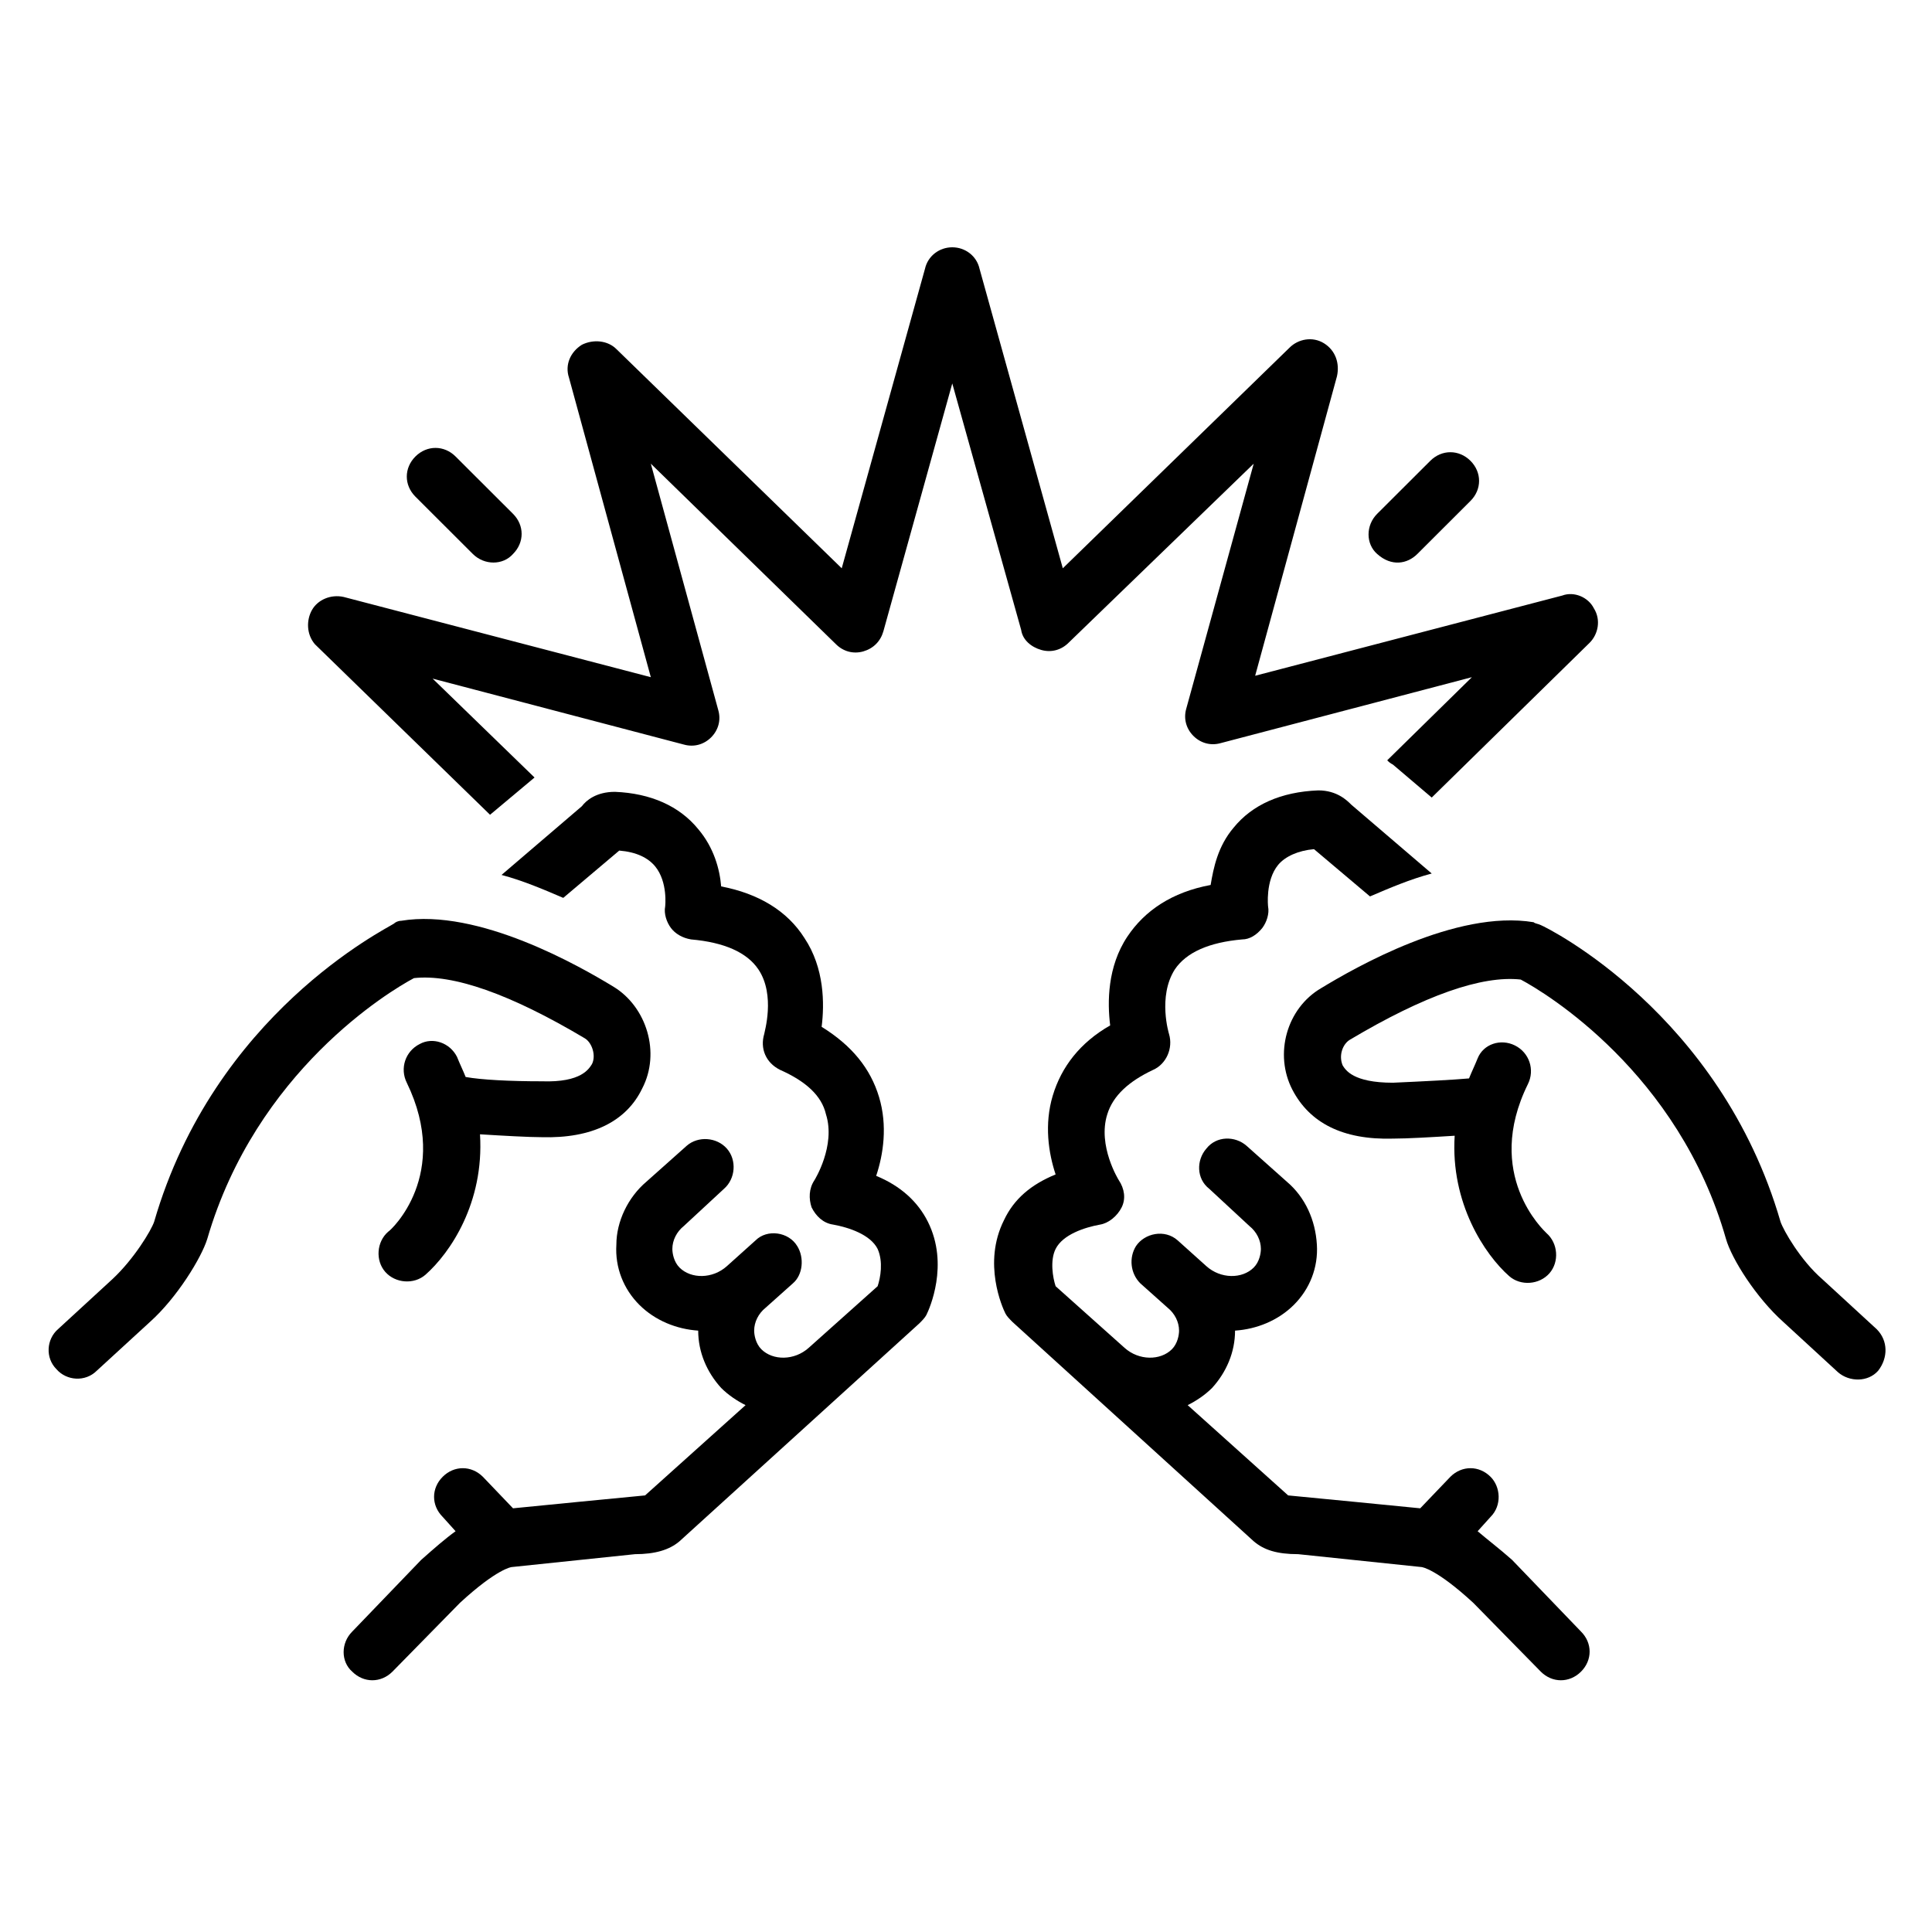 <svg xmlns="http://www.w3.org/2000/svg" xmlns:xlink="http://www.w3.org/1999/xlink" width="500" zoomAndPan="magnify" viewBox="0 0 375 375" height="500" preserveAspectRatio="xMidYMid meet" version="1.0"><defs><clipPath id="56519134da"><path d="M 66 153 L 183 153 L 183 326.848 L 66 326.848 Z M 66 153 " clip-rule="nonzero"/></clipPath><clipPath id="0c1abecf59"><path d="M 192 153 L 309 153 L 309 326.848 L 192 326.848 Z M 192 153 " clip-rule="nonzero"/></clipPath></defs><path fill="#000000" d="M 202.109 126.156 C 204.059 126.715 206.008 126.156 207.402 124.766 L 243.344 90 L 230.25 137.562 C 229.691 139.508 230.25 141.457 231.645 142.848 C 233.035 144.238 234.988 144.793 236.938 144.238 L 285.695 131.441 L 269.258 147.574 C 269.535 147.852 269.812 148.129 270.371 148.41 L 277.895 154.805 L 308.543 124.766 C 310.215 123.098 310.77 120.316 309.379 118.094 C 308.266 115.867 305.477 114.754 303.25 115.59 L 243.625 131.164 L 259.504 73.035 C 260.062 70.531 259.227 68.027 256.996 66.637 C 254.77 65.246 251.98 65.801 250.309 67.473 L 206.289 110.305 L 190.129 52.172 C 189.57 49.672 187.344 48 184.836 48 C 182.328 48 180.098 49.672 179.539 52.172 L 163.379 110.305 L 119.637 67.75 C 117.965 66.082 115.18 65.801 112.949 66.914 C 110.723 68.305 109.605 70.809 110.441 73.312 L 126.324 131.441 L 66.699 115.867 C 64.191 115.312 61.684 116.422 60.57 118.371 C 59.453 120.316 59.453 123.098 61.125 125.047 L 95.117 158.145 L 103.754 150.914 L 83.973 131.719 L 132.73 144.516 C 134.684 145.07 136.633 144.516 138.027 143.125 C 139.418 141.734 139.977 139.785 139.418 137.84 L 126.324 90 L 162.266 125.047 C 163.66 126.438 165.609 126.992 167.559 126.438 C 169.512 125.879 170.902 124.488 171.461 122.543 L 184.836 74.426 L 198.207 122.266 C 198.488 124.211 200.16 125.602 202.109 126.156 Z M 202.109 126.156 " fill-opacity="1" fill-rule="nonzero"/><path fill="#000000" d="M 91.773 107.523 C 94.004 109.746 97.625 109.746 99.578 107.523 C 101.805 105.297 101.805 101.961 99.578 99.734 L 88.43 88.609 C 86.203 86.383 82.859 86.383 80.629 88.609 C 78.402 90.836 78.402 94.172 80.629 96.398 C 80.629 96.398 91.773 107.523 91.773 107.523 Z M 91.773 107.523 " fill-opacity="1" fill-rule="nonzero"/><path fill="#000000" d="M 275.109 107.523 L 285.418 97.23 C 287.645 95.008 287.645 91.668 285.418 89.445 C 283.188 87.219 279.844 87.219 277.617 89.445 L 267.305 99.734 C 265.078 101.961 265.078 105.574 267.305 107.523 C 270.094 110.027 273.156 109.469 275.109 107.523 Z M 275.109 107.523 " fill-opacity="1" fill-rule="nonzero"/><g clip-path="url(#56519134da)"><path fill="#000000" d="M 170.066 228.234 C 171.461 224.062 172.297 218.5 170.625 212.938 C 168.953 207.375 165.332 202.926 159.48 199.309 C 160.039 194.859 160.039 187.906 156.137 182.062 C 152.793 176.777 147.219 173.441 139.977 172.051 C 139.699 168.715 138.582 164.539 135.52 160.926 C 131.895 156.477 126.324 153.973 119.359 153.695 C 115.738 153.695 113.785 155.363 112.949 156.477 C 112.949 156.477 97.348 169.824 97.348 169.824 C 101.527 170.938 105.426 172.605 109.328 174.277 C 109.328 174.277 120.195 165.098 120.195 165.098 C 123.539 165.375 125.766 166.488 127.16 168.156 C 129.668 171.215 129.109 175.945 129.109 175.945 C 128.832 177.336 129.391 179.004 130.227 180.117 C 131.059 181.23 132.453 182.062 134.125 182.34 C 140.535 182.898 144.992 184.844 147.219 188.184 C 150.562 193.188 148.336 200.422 148.336 200.699 C 147.5 203.48 148.613 206.262 151.398 207.652 C 156.414 209.879 159.48 212.66 160.316 216.273 C 162.266 222.395 158.086 229.07 158.086 229.07 C 156.973 230.738 156.973 232.684 157.531 234.352 C 158.367 236.023 159.758 237.414 161.707 237.691 C 164.773 238.246 168.953 239.637 170.348 242.418 C 171.461 244.922 170.902 247.98 170.348 249.652 L 156.973 261.609 C 154.188 264.113 150.008 264.113 147.777 261.891 C 146.664 260.777 146.383 259.109 146.383 258.273 C 146.383 256.605 147.219 254.938 148.613 253.824 C 148.613 253.824 153.906 249.094 153.906 249.094 C 155.859 247.426 156.137 244.09 154.742 241.863 C 153.07 239.082 148.891 238.527 146.664 240.75 L 141.09 245.758 C 138.305 248.262 134.125 248.262 131.895 246.035 C 130.781 244.922 130.504 243.254 130.504 242.418 C 130.504 240.75 131.34 239.082 132.73 237.969 L 140.535 230.738 C 142.762 228.789 143.043 225.176 141.09 222.949 C 139.141 220.727 135.52 220.445 133.289 222.395 L 125.488 229.348 C 121.867 232.406 119.637 237.137 119.637 241.586 C 119.359 246.035 121.031 250.207 124.094 253.266 C 127.16 256.328 131.34 257.996 135.52 258.273 C 135.52 262.445 137.191 266.34 139.977 269.398 C 141.371 270.789 143.043 271.902 144.715 272.738 L 125.211 290.258 C 124.93 290.258 99.578 292.762 99.578 292.762 L 93.727 286.645 C 91.496 284.418 88.152 284.418 85.926 286.645 C 83.695 288.867 83.695 292.207 85.926 294.43 L 88.43 297.211 C 86.48 298.602 84.254 300.551 81.746 302.777 L 68.371 316.684 C 66.141 318.906 66.141 322.523 68.371 324.469 C 70.602 326.695 73.941 326.695 76.172 324.469 L 89.266 311.121 C 96.512 304.445 99.297 304.168 99.297 304.168 C 99.297 304.168 123.258 301.664 123.258 301.664 C 127.16 301.664 129.945 300.828 131.895 299.16 L 178.426 256.883 C 178.984 256.328 179.539 255.77 179.82 255.215 C 180.375 254.102 184.277 245.48 180.098 237.137 C 178.148 233.242 174.805 230.18 170.066 228.234 Z M 170.066 228.234 " fill-opacity="1" fill-rule="nonzero"/></g><path fill="#000000" d="M 113.508 201.535 C 114.902 202.367 115.738 204.871 114.902 206.539 C 114.344 207.375 112.949 210.156 105.148 209.879 C 99.02 209.879 93.445 209.598 90.383 209.043 C 89.824 207.652 89.266 206.539 88.711 205.148 C 87.316 202.367 83.973 201.254 81.465 202.645 C 78.68 204.035 77.566 207.375 78.957 210.156 C 87.594 227.957 75.895 238.805 75.336 239.082 C 73.105 241.027 72.828 244.645 74.777 246.871 C 76.73 249.094 80.352 249.371 82.582 247.426 C 87.316 243.254 94.004 233.52 93.168 220.168 C 97.625 220.445 102.641 220.727 105.148 220.727 C 114.902 221.004 121.586 217.664 124.652 211.27 C 128.273 204.316 125.488 195.414 119.078 191.52 C 112.672 187.625 92.891 176.223 77.844 178.727 C 77.285 178.727 76.73 179.004 76.449 179.281 C 74.777 180.395 41.621 196.805 29.922 237.137 C 29.363 238.805 26.02 244.367 21.84 248.262 L 11.254 257.996 C 9.023 259.941 8.746 263.559 10.977 265.781 C 12.926 268.008 16.547 268.285 18.777 266.062 L 29.086 256.605 C 34.379 251.875 39.117 244.09 40.23 240.473 C 49.703 207.93 75.613 192.355 80.352 189.852 C 87.875 189.016 99.02 192.91 113.508 201.535 Z M 113.508 201.535 " fill-opacity="1" fill-rule="nonzero"/><g clip-path="url(#0c1abecf59)"><path fill="#000000" d="M 293.496 302.777 C 290.988 300.551 288.762 298.883 286.809 297.211 L 289.316 294.43 C 291.547 292.207 291.27 288.59 289.316 286.645 C 287.09 284.418 283.746 284.418 281.516 286.645 L 275.664 292.762 C 275.664 292.762 250.309 290.258 250.031 290.258 L 230.527 272.738 C 232.199 271.902 233.871 270.789 235.266 269.398 C 238.051 266.34 239.723 262.445 239.723 258.273 C 243.902 257.996 248.082 256.328 251.145 253.266 C 254.211 250.207 255.883 246.035 255.605 241.586 C 255.324 236.855 253.375 232.406 249.754 229.348 L 241.953 222.395 C 239.723 220.445 236.102 220.445 234.152 222.949 C 232.199 225.176 232.199 228.789 234.707 230.738 L 242.508 237.969 C 243.902 239.082 244.738 240.75 244.738 242.418 C 244.738 243.254 244.461 244.922 243.344 246.035 C 241.117 248.262 236.938 248.262 234.152 245.758 L 228.578 240.75 C 226.07 238.527 222.168 239.359 220.496 241.863 C 219.105 244.09 219.383 247.148 221.332 249.094 C 221.332 249.094 226.629 253.824 226.629 253.824 C 228.02 254.938 228.855 256.605 228.855 258.273 C 228.855 259.109 228.578 260.777 227.465 261.891 C 225.234 264.113 221.055 264.113 218.27 261.609 L 204.895 249.652 C 204.34 247.98 203.781 244.645 204.895 242.418 C 206.289 239.637 210.469 238.246 213.531 237.691 C 215.203 237.414 216.875 236.023 217.711 234.352 C 218.547 232.684 218.27 230.738 217.156 229.07 C 217.156 229.07 212.977 222.395 214.926 216.273 C 216.039 212.66 219.105 209.879 223.84 207.652 C 226.348 206.539 227.742 203.48 226.906 200.699 C 226.906 200.699 224.676 193.469 228.02 188.184 C 230.25 184.844 234.707 182.898 241.117 182.34 C 242.508 182.34 243.902 181.508 245.016 180.117 C 245.852 179.004 246.41 177.336 246.133 175.945 C 246.133 175.945 245.574 170.938 248.082 167.879 C 249.477 166.211 251.98 165.098 255.047 164.82 C 255.047 164.82 265.914 173.996 265.914 173.996 C 269.812 172.328 273.715 170.66 277.895 169.547 C 277.895 169.547 262.293 156.195 262.293 156.195 C 261.457 155.363 259.504 153.414 255.883 153.414 C 248.641 153.695 243.066 156.195 239.445 160.648 C 236.379 164.262 235.543 168.434 234.984 171.773 C 227.465 173.164 222.168 176.777 218.828 181.785 C 214.926 187.625 214.926 194.578 215.484 199.031 C 209.633 202.367 206.008 207.098 204.34 212.66 C 202.668 218.223 203.504 223.785 204.895 227.957 C 200.16 229.902 196.816 232.684 194.863 236.855 C 190.684 245.199 194.586 253.824 195.145 254.938 C 195.422 255.492 195.98 256.047 196.535 256.605 L 243.344 299.16 C 245.297 300.828 247.805 301.664 251.98 301.664 C 251.98 301.664 275.945 304.168 275.945 304.168 C 275.945 304.168 278.73 304.445 285.973 311.121 L 299.07 324.469 C 301.297 326.695 304.641 326.695 306.871 324.469 C 309.102 322.246 309.102 318.906 306.871 316.684 Z M 293.496 302.777 " fill-opacity="1" fill-rule="nonzero"/></g><path fill="#000000" d="M 364.266 257.996 L 353.68 248.262 C 349.5 244.645 346.156 238.805 345.598 237.137 C 333.898 196.805 300.461 180.117 299.07 179.559 C 298.512 179.281 297.953 179.281 297.676 179.004 C 282.629 176.5 262.848 187.906 256.441 191.797 C 249.754 195.691 247.246 204.594 250.867 211.547 C 254.211 217.945 260.621 221.281 270.371 221.004 C 273.156 221.004 277.895 220.727 282.352 220.445 C 281.516 233.52 288.203 243.531 292.941 247.703 C 295.168 249.652 298.789 249.371 300.742 247.148 C 302.691 244.922 302.414 241.309 300.184 239.359 C 299.625 238.805 287.926 227.957 296.562 210.434 C 297.953 207.652 296.84 204.316 294.055 202.926 C 291.27 201.535 287.926 202.645 286.809 205.426 C 286.254 206.816 285.695 207.93 285.137 209.32 C 282.074 209.598 276.5 209.879 270.371 210.156 C 262.57 210.156 261.176 207.652 260.621 206.816 C 259.785 204.871 260.621 202.645 262.012 201.812 C 276.5 193.188 287.645 189.297 295.168 190.129 C 299.906 192.633 325.816 208.207 335.012 240.473 C 336.125 244.367 340.863 251.875 346.156 256.605 L 356.742 266.34 C 358.973 268.285 362.594 268.285 364.547 266.062 C 366.496 263.559 366.496 260.219 364.266 257.996 Z M 364.266 257.996 " fill-opacity="1" fill-rule="nonzero"/></svg>